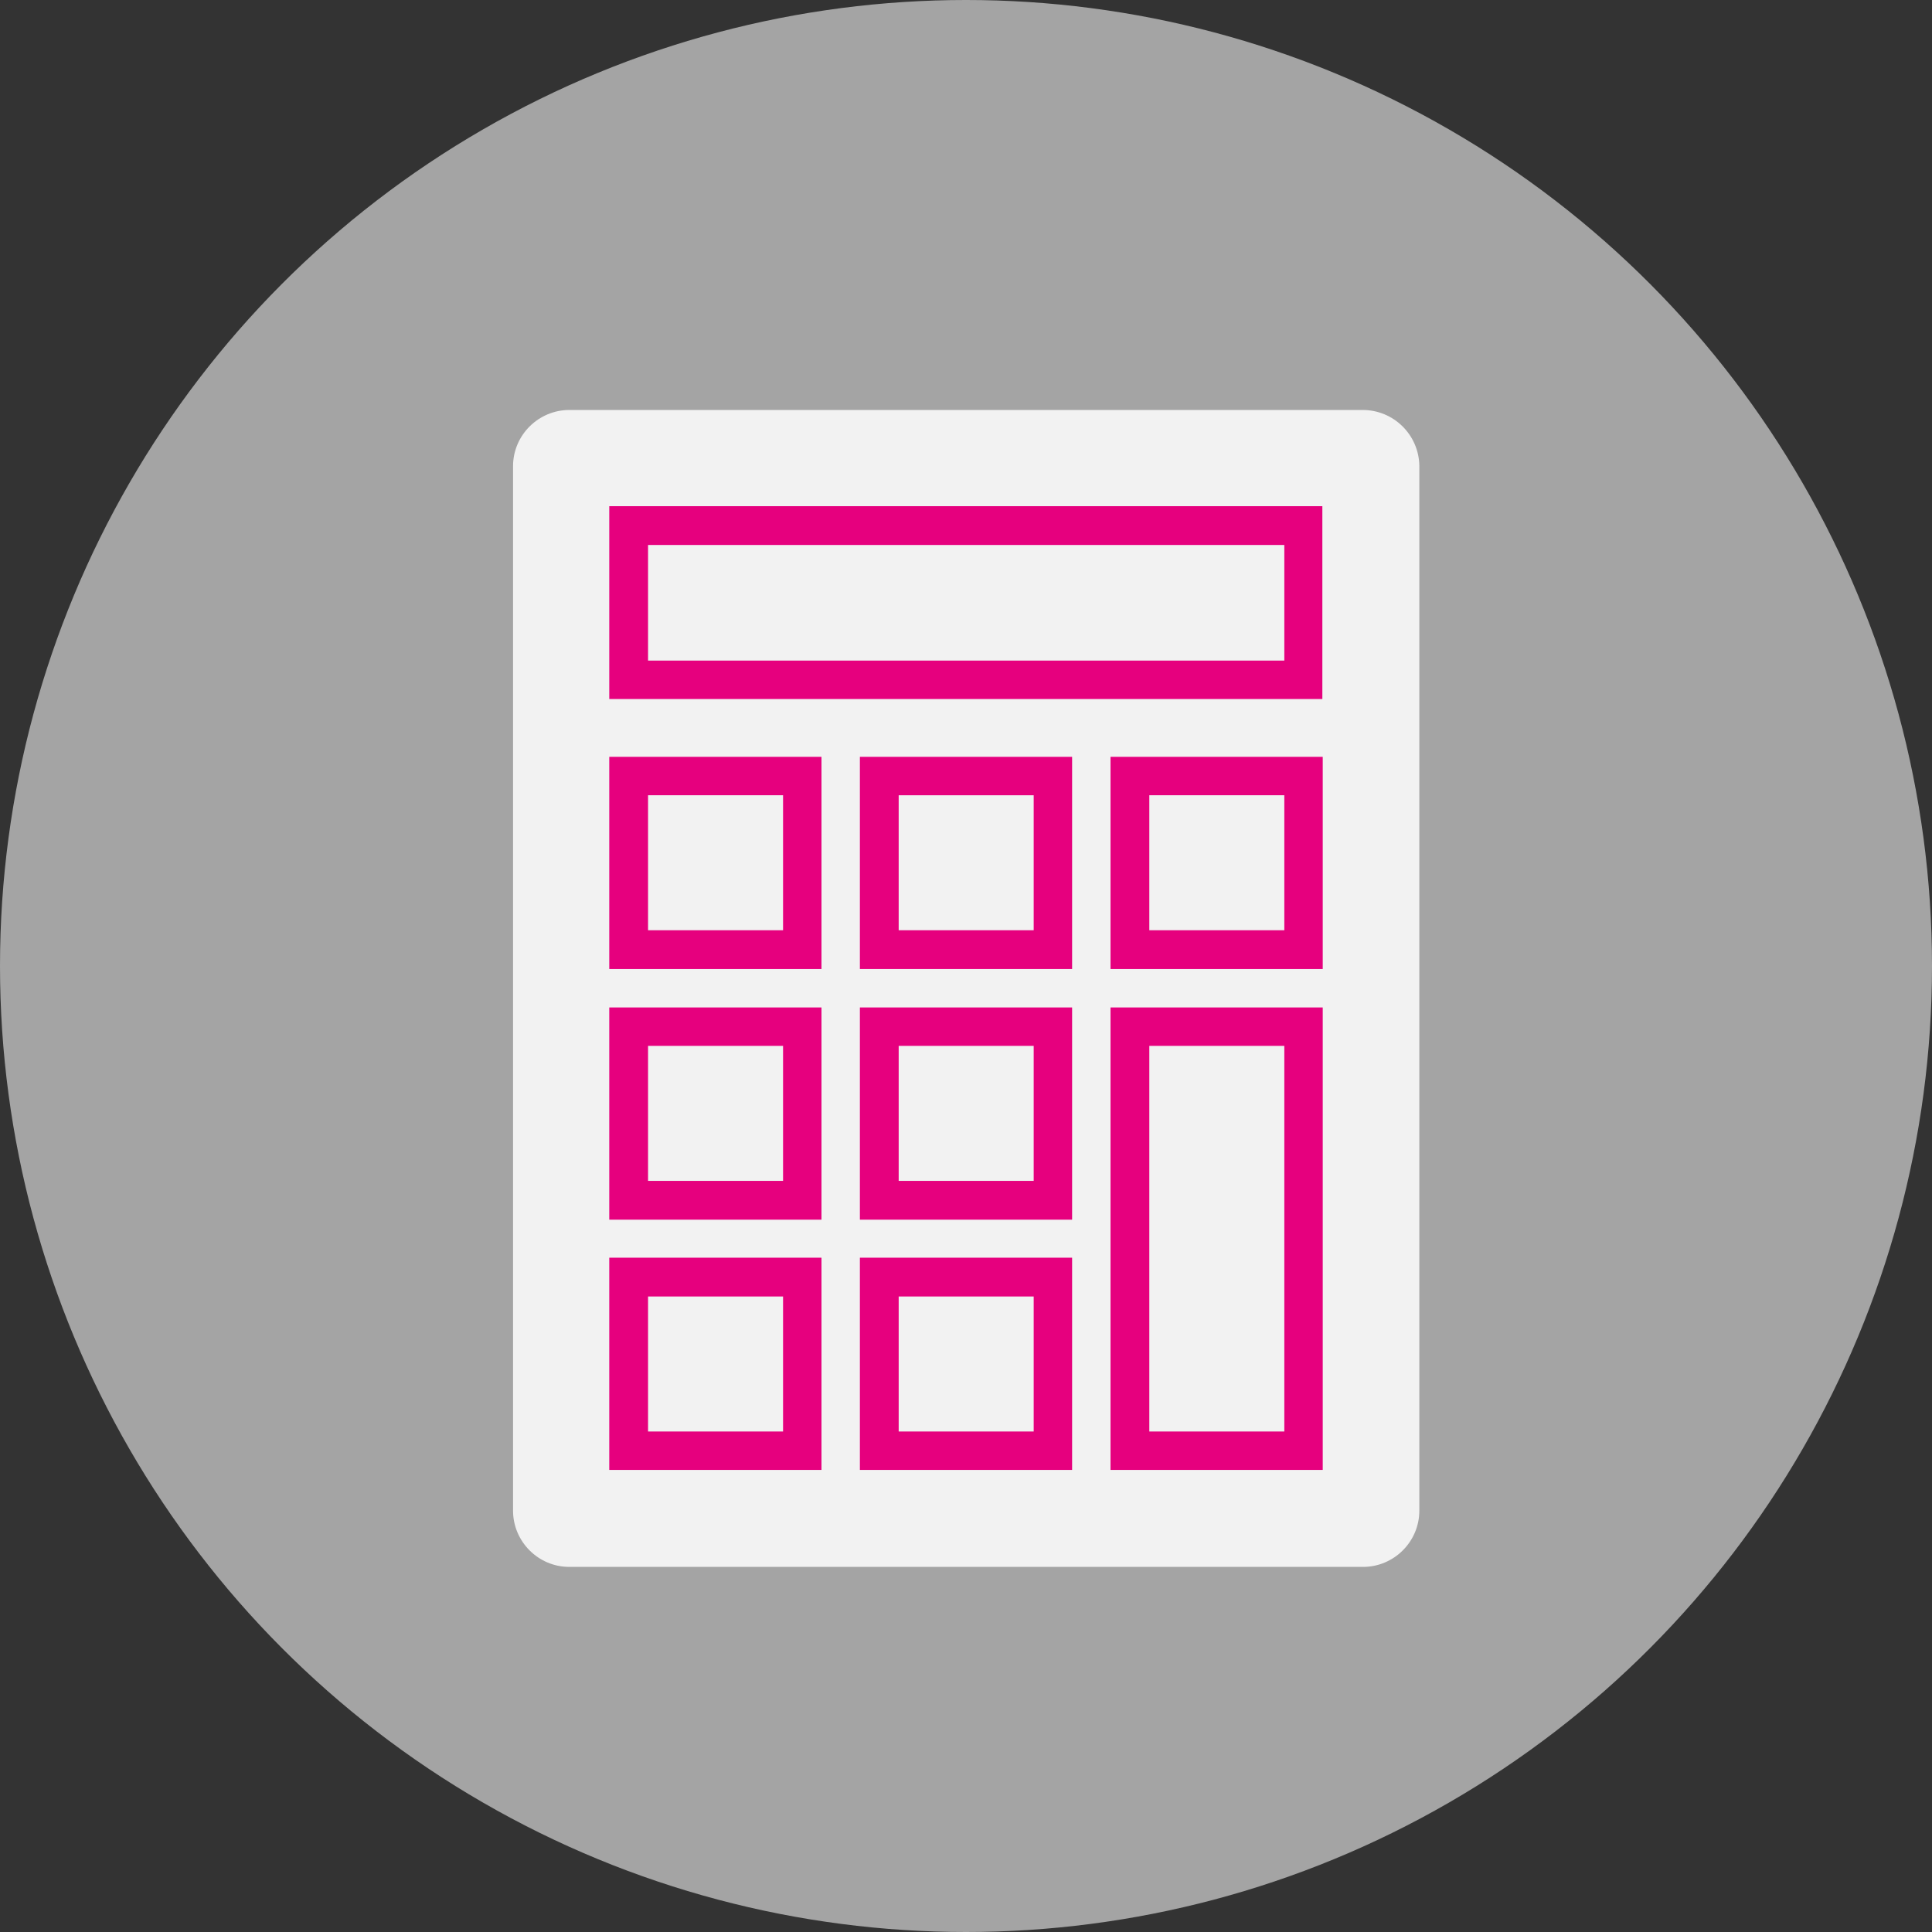 <?xml version="1.0" encoding="utf-8"?>
<!-- Generator: Adobe Illustrator 21.0.0, SVG Export Plug-In . SVG Version: 6.00 Build 0)  -->
<svg version="1.1" id="Layer_1" xmlns="http://www.w3.org/2000/svg" xmlns:xlink="http://www.w3.org/1999/xlink" x="0px" y="0px"
	 viewBox="0 0 508 508" style="enable-background:new 0 0 508 508;" xml:space="preserve">
<rect x="0" y="0" width="508" height="508" fill="#333333" stroke="none"/>
<style type="text/css">
	.st0{fill:#A4A4A4;}
	.st1{fill:#F2F2F2;}
	.st2{fill:#E6007E;}
</style>
<circle class="st0" cx="254" cy="254" r="254"/>
<g>
	<path class="st1" d="M358.3,107.8H149.7c-8.1,0-14.8,6.6-14.8,14.8v274.6c0,8.1,6.6,14.8,14.8,14.8h208.7c8.1,0,14.8-6.6,14.8-14.8
		V122.5C373.1,114.4,366.5,107.8,358.3,107.8z"/>
	<path class="st2" d="M160.2,386.5H216v-55.8h-55.8V386.5z M170.4,340.9h35.5v35.5h-35.5V340.9z"/>
	<path class="st2" d="M226.1,386.5h55.8v-55.8h-55.8V386.5z M236.3,340.9h35.5v35.5h-35.5V340.9z"/>
	<path class="st2" d="M292,386.5h55.8V264.9H292V386.5z M302.2,275h35.5v101.4h-35.5V275z"/>
	<path class="st2" d="M160.2,320.7H216v-55.8h-55.8V320.7z M170.4,275h35.5v35.5h-35.5V275z"/>
	<path class="st2" d="M226.1,320.7h55.8v-55.8h-55.8V320.7z M236.3,275h35.5v35.5h-35.5V275z"/>
	<path class="st2" d="M160.2,254.8H216V199h-55.8V254.8z M170.4,209.1h35.5v35.5h-35.5V209.1z"/>
	<path class="st2" d="M226.1,254.8h55.8V199h-55.8V254.8z M236.3,209.1h35.5v35.5h-35.5V209.1z"/>
	<path class="st2" d="M292,254.8h55.8V199H292V254.8z M302.2,209.1h35.5v35.5h-35.5V209.1z"/>
	<path class="st2" d="M160.2,183.8h187.5v-50.7H160.2V183.8z M170.4,143.3h167.3v30.4H170.4V143.3z"/>
</g>
</svg>
